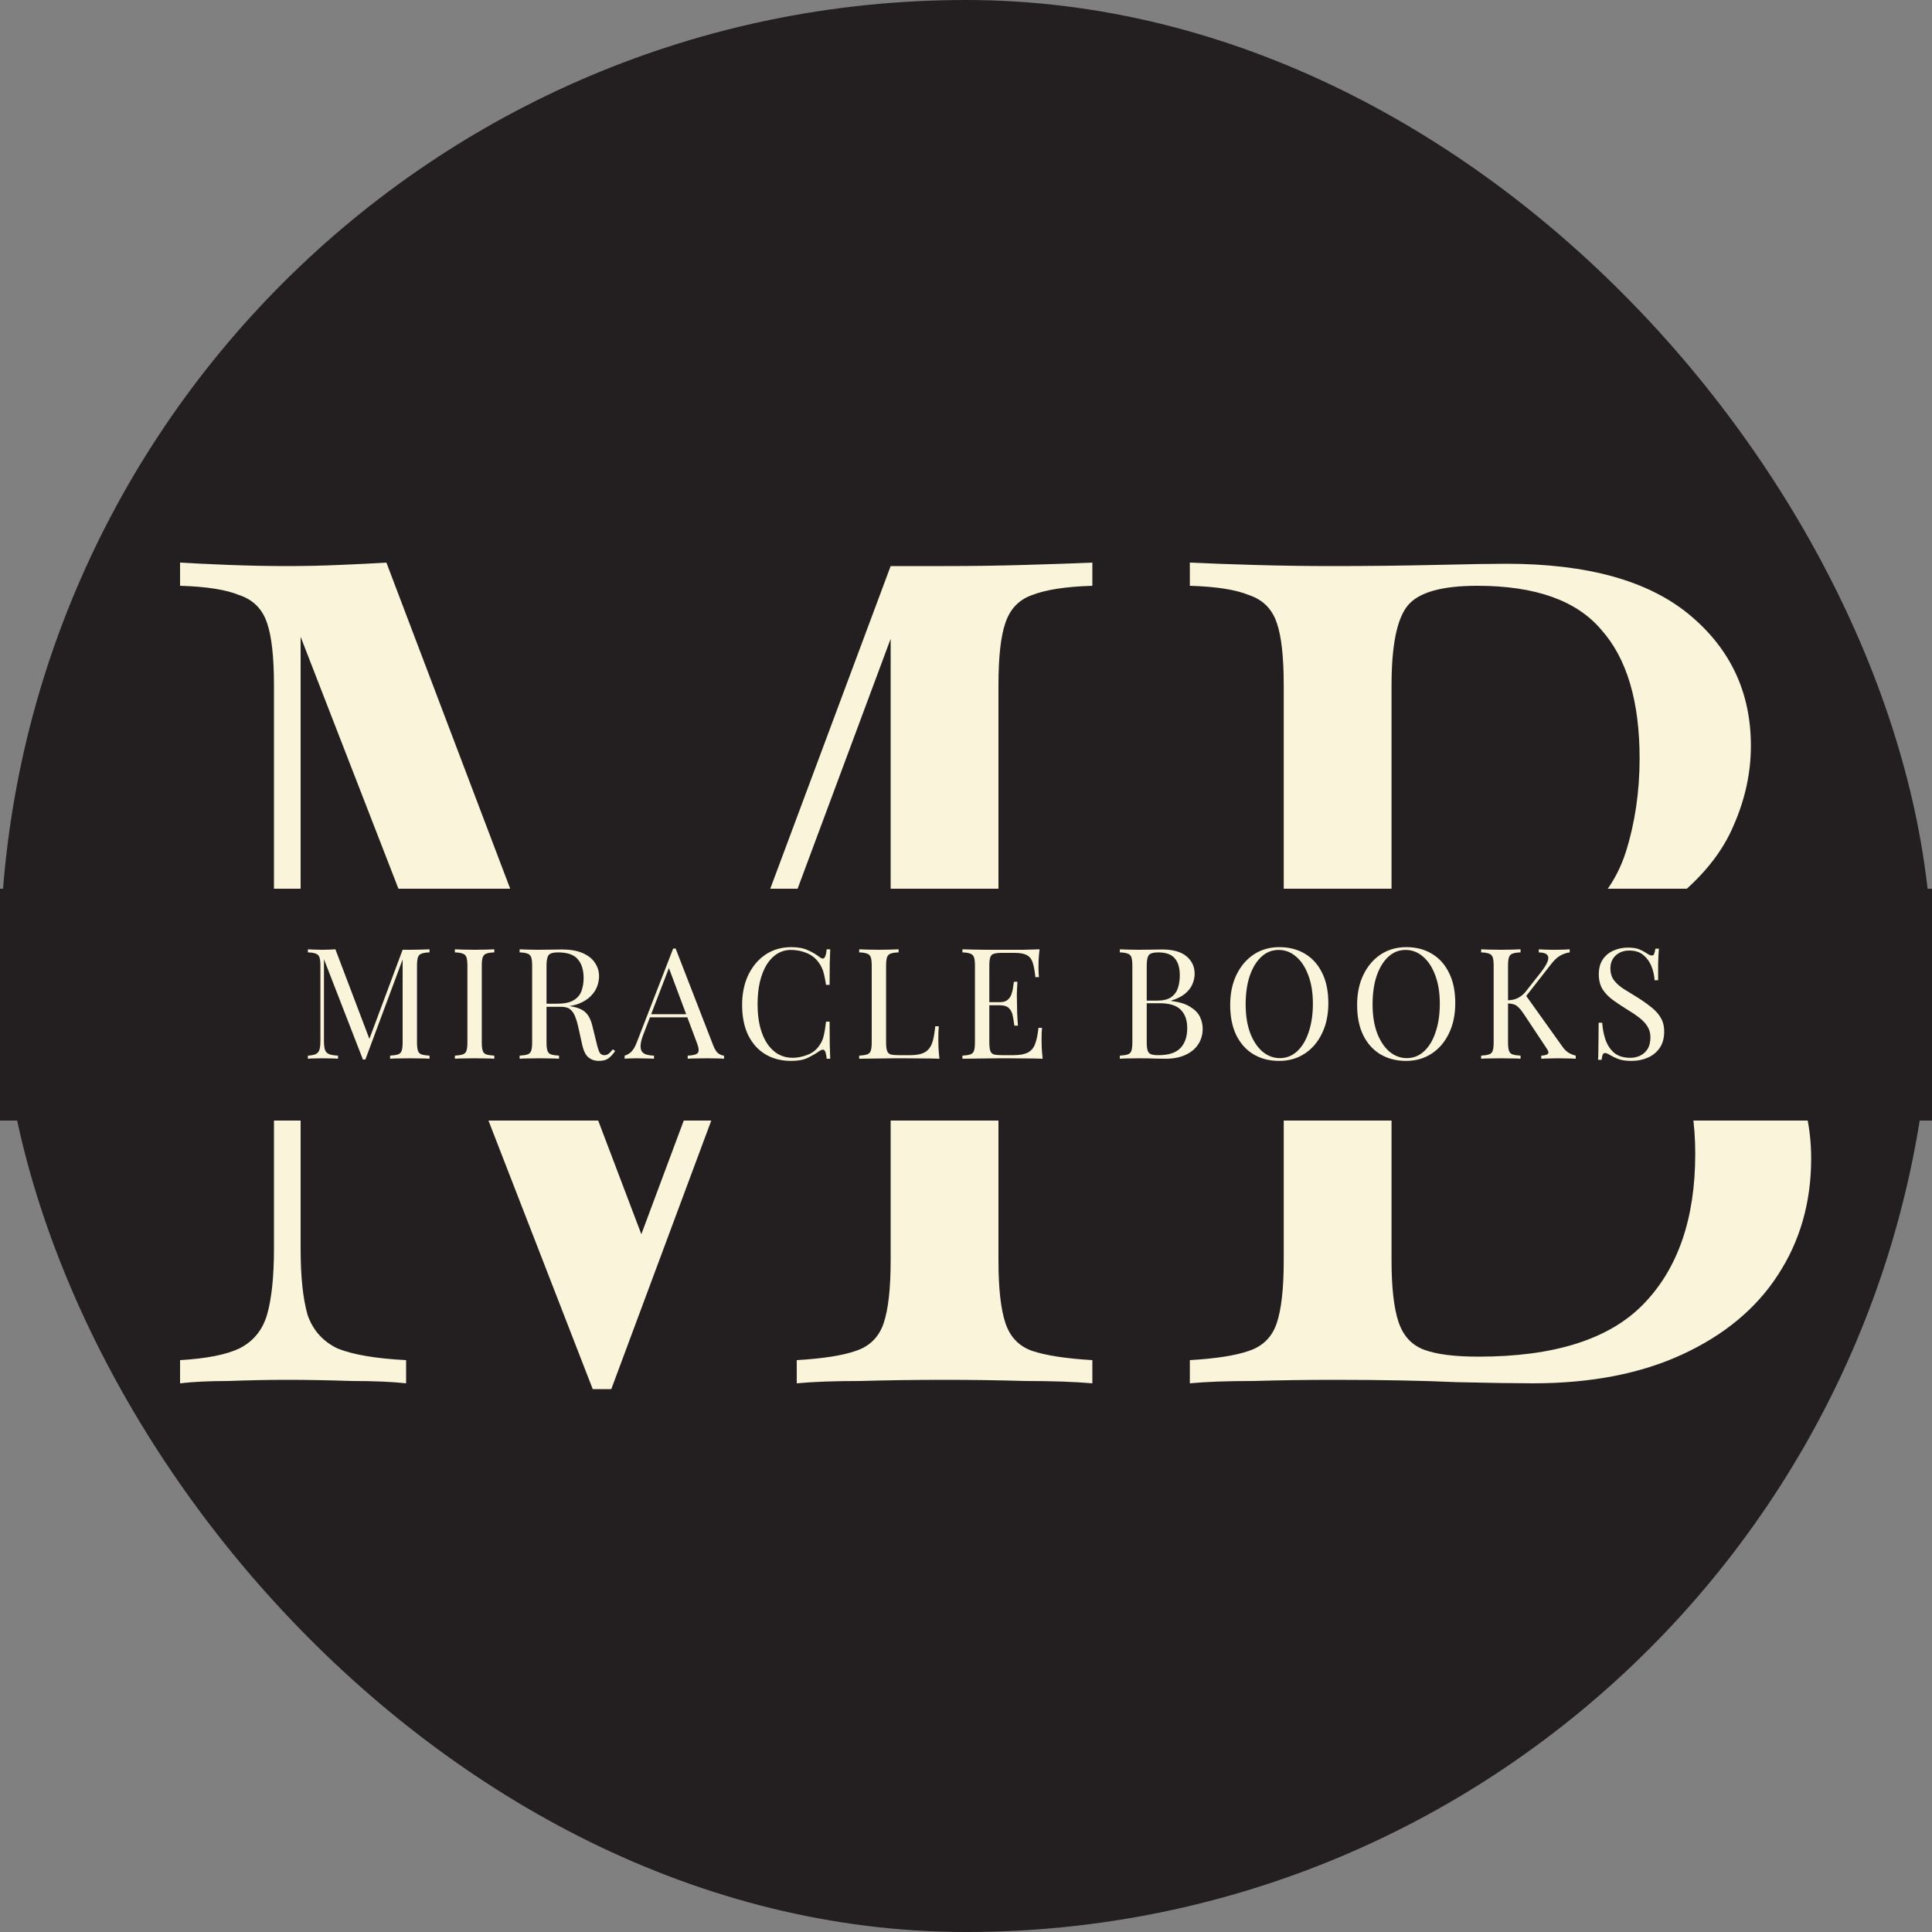 <svg width="250" height="250" viewBox="0 0 250 250" fill="none" xmlns="http://www.w3.org/2000/svg">
<rect x="0" y="0" width="250" height="250" fill="#808080" stroke="none"/>
<rect width="250" height="250" rx="125" fill="#231F20"/>
<path d="M141.35 72.8V75.8C137.95 75.9 135.35 76.3 133.55 77C131.85 77.6 130.7 78.8 130.1 80.6C129.5 82.3 129.2 85 129.2 88.7V163.1C129.2 166.7 129.5 169.4 130.1 171.2C130.7 173 131.85 174.2 133.55 174.8C135.35 175.4 137.95 175.8 141.35 176V179C139.05 178.8 136.15 178.7 132.65 178.7C129.25 178.6 125.8 178.55 122.3 178.55C118.4 178.55 114.75 178.6 111.35 178.7C107.95 178.7 105.2 178.8 103.1 179V176C106.5 175.8 109.05 175.4 110.75 174.8C112.55 174.2 113.75 173 114.35 171.2C114.95 169.4 115.25 166.7 115.25 163.1V80.6L115.85 81.05L79.1 179.75H76.7L38.9 82.4V161.6C38.9 165.2 39.2 168.05 39.8 170.15C40.5 172.15 41.8 173.6 43.7 174.5C45.7 175.3 48.65 175.8 52.55 176V179C50.75 178.8 48.4 178.7 45.5 178.7C42.6 178.6 39.85 178.55 37.25 178.55C34.75 178.55 32.2 178.6 29.6 178.7C27.1 178.7 25 178.8 23.3 179V176C26.7 175.8 29.25 175.3 30.95 174.5C32.75 173.6 33.95 172.15 34.55 170.15C35.15 168.05 35.45 165.2 35.45 161.6V88.7C35.45 85 35.15 82.3 34.55 80.6C33.95 78.8 32.75 77.6 30.95 77C29.25 76.3 26.7 75.9 23.3 75.8V72.8C25 72.9 27.1 73 29.6 73.1C32.2 73.2 34.75 73.25 37.25 73.25C39.45 73.25 41.7 73.2 44 73.1C46.4 73 48.4 72.9 50 72.8L84.05 162.5L81.5 163.7L115.25 73.25C116.45 73.25 117.6 73.25 118.7 73.25C119.9 73.25 121.1 73.25 122.3 73.25C125.8 73.25 129.25 73.2 132.65 73.1C136.15 73 139.05 72.9 141.35 72.8ZM153.964 72.8C156.064 72.9 158.814 73 162.214 73.1C165.614 73.2 168.964 73.25 172.264 73.25C176.964 73.25 181.464 73.2 185.764 73.1C190.064 73 193.114 72.95 194.914 72.95C205.414 72.95 213.314 75.15 218.614 79.55C223.914 83.95 226.564 89.6 226.564 96.5C226.564 100 225.814 103.45 224.314 106.85C222.914 110.15 220.514 113.2 217.114 116C213.814 118.7 209.364 120.9 203.764 122.6V122.9C211.664 123.9 217.814 125.8 222.214 128.6C226.714 131.3 229.864 134.5 231.664 138.2C233.464 141.9 234.364 145.8 234.364 149.9C234.364 155.6 232.914 160.65 230.014 165.05C227.214 169.35 223.114 172.75 217.714 175.25C212.314 177.75 205.864 179 198.364 179C196.164 179 192.864 178.95 188.464 178.85C184.064 178.65 178.764 178.55 172.564 178.55C169.064 178.55 165.614 178.6 162.214 178.7C158.814 178.7 156.064 178.8 153.964 179V176C157.364 175.8 159.914 175.4 161.614 174.8C163.414 174.2 164.614 173 165.214 171.2C165.814 169.4 166.114 166.7 166.114 163.1V88.7C166.114 85 165.814 82.3 165.214 80.6C164.614 78.8 163.414 77.6 161.614 77C159.914 76.3 157.364 75.9 153.964 75.8V72.8ZM191.164 75.8C186.564 75.8 183.564 76.65 182.164 78.35C180.764 80.05 180.064 83.5 180.064 88.7V163.1C180.064 166.6 180.364 169.25 180.964 171.05C181.564 172.85 182.664 174.05 184.264 174.65C185.864 175.25 188.214 175.55 191.314 175.55C201.114 175.55 208.214 173.3 212.614 168.8C217.114 164.2 219.364 157.7 219.364 149.3C219.364 141.6 217.264 135.65 213.064 131.45C208.964 127.25 202.164 125.15 192.664 125.15H177.214C177.214 125.15 177.214 124.75 177.214 123.95C177.214 123.05 177.214 122.6 177.214 122.6H190.114C196.014 122.6 200.564 121.5 203.764 119.3C206.964 117 209.164 114 210.364 110.3C211.564 106.5 212.164 102.45 212.164 98.15C212.164 90.75 210.514 85.2 207.214 81.5C204.014 77.7 198.664 75.8 191.164 75.8Z" fill="#F9F4DA"/>
<rect width="250" height="30" transform="translate(0 115)" fill="#231F20"/>
<path d="M55.58 122.84V123.24C55.127 123.253 54.78 123.307 54.54 123.4C54.313 123.48 54.16 123.64 54.08 123.88C54 124.107 53.96 124.467 53.96 124.96V134.88C53.96 135.36 54 135.72 54.08 135.96C54.16 136.2 54.313 136.36 54.54 136.44C54.78 136.52 55.127 136.573 55.58 136.6V137C55.273 136.973 54.887 136.96 54.42 136.96C53.967 136.947 53.507 136.94 53.04 136.94C52.52 136.94 52.033 136.947 51.58 136.96C51.127 136.96 50.76 136.973 50.48 137V136.6C50.933 136.573 51.273 136.52 51.5 136.44C51.74 136.36 51.9 136.2 51.98 135.96C52.06 135.72 52.1 135.36 52.1 134.88V123.88L52.18 123.94L47.28 137.1H46.96L41.92 124.12V134.68C41.92 135.16 41.96 135.54 42.04 135.82C42.133 136.087 42.307 136.28 42.56 136.4C42.827 136.507 43.22 136.573 43.74 136.6V137C43.5 136.973 43.187 136.96 42.8 136.96C42.413 136.947 42.047 136.94 41.7 136.94C41.367 136.94 41.027 136.947 40.68 136.96C40.347 136.96 40.067 136.973 39.84 137V136.6C40.293 136.573 40.633 136.507 40.86 136.4C41.1 136.28 41.26 136.087 41.34 135.82C41.42 135.54 41.46 135.16 41.46 134.68V124.96C41.46 124.467 41.42 124.107 41.34 123.88C41.26 123.64 41.1 123.48 40.86 123.4C40.633 123.307 40.293 123.253 39.84 123.24V122.84C40.067 122.853 40.347 122.867 40.68 122.88C41.027 122.893 41.367 122.9 41.7 122.9C41.993 122.9 42.293 122.893 42.6 122.88C42.92 122.867 43.187 122.853 43.4 122.84L47.94 134.8L47.6 134.96L52.1 122.9C52.26 122.9 52.413 122.9 52.56 122.9C52.72 122.9 52.88 122.9 53.04 122.9C53.507 122.9 53.967 122.893 54.42 122.88C54.887 122.867 55.273 122.853 55.58 122.84ZM63.962 122.84V123.24C63.508 123.253 63.162 123.307 62.922 123.4C62.695 123.48 62.542 123.64 62.462 123.88C62.382 124.107 62.342 124.467 62.342 124.96V134.88C62.342 135.36 62.382 135.72 62.462 135.96C62.542 136.2 62.695 136.36 62.922 136.44C63.162 136.52 63.508 136.573 63.962 136.6V137C63.655 136.973 63.269 136.96 62.802 136.96C62.349 136.947 61.889 136.94 61.422 136.94C60.902 136.94 60.415 136.947 59.962 136.96C59.508 136.96 59.142 136.973 58.862 137V136.6C59.315 136.573 59.655 136.52 59.882 136.44C60.122 136.36 60.282 136.2 60.362 135.96C60.442 135.72 60.482 135.36 60.482 134.88V124.96C60.482 124.467 60.442 124.107 60.362 123.88C60.282 123.64 60.122 123.48 59.882 123.4C59.655 123.307 59.315 123.253 58.862 123.24V122.84C59.142 122.853 59.508 122.867 59.962 122.88C60.415 122.893 60.902 122.9 61.422 122.9C61.889 122.9 62.349 122.893 62.802 122.88C63.269 122.867 63.655 122.853 63.962 122.84ZM67.239 122.84C67.519 122.853 67.886 122.867 68.339 122.88C68.793 122.893 69.239 122.9 69.679 122.9C70.306 122.9 70.906 122.893 71.479 122.88C72.053 122.867 72.459 122.86 72.699 122.86C73.779 122.86 74.673 123.013 75.379 123.32C76.099 123.627 76.633 124.047 76.979 124.58C77.339 125.1 77.519 125.687 77.519 126.34C77.519 126.74 77.439 127.167 77.279 127.62C77.119 128.073 76.839 128.5 76.439 128.9C76.053 129.3 75.519 129.633 74.839 129.9C74.159 130.153 73.299 130.28 72.259 130.28H70.339V129.88H72.059C73.006 129.88 73.726 129.733 74.219 129.44C74.726 129.133 75.066 128.733 75.239 128.24C75.426 127.733 75.519 127.173 75.519 126.56C75.519 125.507 75.266 124.693 74.759 124.12C74.266 123.533 73.413 123.24 72.199 123.24C71.586 123.24 71.186 123.353 70.999 123.58C70.813 123.807 70.719 124.267 70.719 124.96V134.88C70.719 135.36 70.759 135.72 70.839 135.96C70.919 136.2 71.073 136.36 71.299 136.44C71.539 136.52 71.886 136.573 72.339 136.6V137C72.033 136.973 71.646 136.96 71.179 136.96C70.726 136.947 70.266 136.94 69.799 136.94C69.279 136.94 68.793 136.947 68.339 136.96C67.886 136.96 67.519 136.973 67.239 137V136.6C67.693 136.573 68.033 136.52 68.259 136.44C68.499 136.36 68.659 136.2 68.739 135.96C68.819 135.72 68.859 135.36 68.859 134.88V124.96C68.859 124.467 68.819 124.107 68.739 123.88C68.659 123.64 68.499 123.48 68.259 123.4C68.033 123.307 67.693 123.253 67.239 123.24V122.84ZM70.419 129.94C71.139 129.967 71.706 130 72.119 130.04C72.533 130.067 72.866 130.093 73.119 130.12C73.386 130.147 73.639 130.18 73.879 130.22C74.773 130.367 75.413 130.64 75.799 131.04C76.199 131.427 76.493 132.033 76.679 132.86L77.179 134.9C77.313 135.487 77.446 135.913 77.579 136.18C77.726 136.433 77.946 136.553 78.239 136.54C78.466 136.527 78.653 136.453 78.799 136.32C78.959 136.187 79.126 136.007 79.299 135.78L79.599 136C79.319 136.413 79.026 136.733 78.719 136.96C78.426 137.173 78.006 137.28 77.459 137.28C76.966 137.28 76.533 137.133 76.159 136.84C75.786 136.547 75.506 135.973 75.319 135.12L74.879 133.12C74.759 132.547 74.619 132.053 74.459 131.64C74.313 131.213 74.099 130.88 73.819 130.64C73.553 130.4 73.153 130.28 72.619 130.28H70.459L70.419 129.94ZM87.428 122.74L92.308 135.32C92.508 135.827 92.735 136.167 92.988 136.34C93.241 136.5 93.475 136.587 93.688 136.6V137C93.421 136.973 93.095 136.96 92.708 136.96C92.321 136.947 91.935 136.94 91.548 136.94C91.028 136.94 90.541 136.947 90.088 136.96C89.635 136.96 89.268 136.973 88.988 137V136.6C89.668 136.573 90.101 136.46 90.288 136.26C90.475 136.047 90.435 135.6 90.168 134.92L86.448 124.98L86.768 124.72L83.288 133.76C83.075 134.293 82.948 134.747 82.908 135.12C82.868 135.48 82.901 135.767 83.008 135.98C83.128 136.193 83.321 136.347 83.588 136.44C83.868 136.533 84.215 136.587 84.628 136.6V137C84.255 136.973 83.861 136.96 83.448 136.96C83.048 136.947 82.675 136.94 82.328 136.94C81.995 136.94 81.708 136.947 81.468 136.96C81.241 136.96 81.028 136.973 80.828 137V136.6C81.095 136.533 81.368 136.38 81.648 136.14C81.928 135.887 82.181 135.46 82.408 134.86L87.108 122.74C87.161 122.74 87.215 122.74 87.268 122.74C87.321 122.74 87.375 122.74 87.428 122.74ZM89.868 131.24V131.64H83.908L84.108 131.24H89.868ZM102.39 122.56C103.27 122.56 103.99 122.693 104.55 122.96C105.124 123.213 105.63 123.513 106.07 123.86C106.337 124.06 106.537 124.087 106.67 123.94C106.817 123.78 106.917 123.413 106.97 122.84H107.43C107.404 123.333 107.384 123.933 107.37 124.64C107.357 125.347 107.35 126.28 107.35 127.44H106.89C106.797 126.867 106.71 126.413 106.63 126.08C106.55 125.733 106.45 125.44 106.33 125.2C106.224 124.96 106.077 124.72 105.89 124.48C105.477 123.933 104.957 123.54 104.33 123.3C103.704 123.047 103.044 122.92 102.35 122.92C101.697 122.92 101.104 123.087 100.57 123.42C100.05 123.74 99.597 124.207 99.21 124.82C98.837 125.433 98.544 126.173 98.33 127.04C98.13 127.907 98.03 128.88 98.03 129.96C98.03 131.08 98.144 132.073 98.37 132.94C98.597 133.793 98.91 134.513 99.31 135.1C99.724 135.687 100.204 136.133 100.75 136.44C101.31 136.733 101.91 136.88 102.55 136.88C103.15 136.88 103.777 136.76 104.43 136.52C105.084 136.28 105.597 135.893 105.97 135.36C106.264 134.973 106.464 134.553 106.57 134.1C106.69 133.647 106.797 133.013 106.89 132.2H107.35C107.35 133.413 107.357 134.393 107.37 135.14C107.384 135.873 107.404 136.493 107.43 137H106.97C106.917 136.427 106.824 136.067 106.69 135.92C106.57 135.773 106.364 135.793 106.07 135.98C105.577 136.327 105.05 136.633 104.49 136.9C103.944 137.153 103.237 137.28 102.37 137.28C101.104 137.28 99.99 136.993 99.03 136.42C98.084 135.847 97.344 135.02 96.81 133.94C96.29 132.86 96.03 131.56 96.03 130.04C96.03 128.547 96.304 127.24 96.85 126.12C97.397 125 98.144 124.127 99.09 123.5C100.05 122.873 101.15 122.56 102.39 122.56ZM116.28 122.84V123.24C115.827 123.253 115.48 123.307 115.24 123.4C115.013 123.48 114.86 123.64 114.78 123.88C114.7 124.107 114.66 124.467 114.66 124.96V134.88C114.66 135.36 114.7 135.72 114.78 135.96C114.86 136.2 115.013 136.36 115.24 136.44C115.48 136.507 115.827 136.54 116.28 136.54H117.74C118.367 136.54 118.873 136.473 119.26 136.34C119.66 136.207 119.973 136 120.2 135.72C120.44 135.427 120.62 135.04 120.74 134.56C120.86 134.08 120.953 133.493 121.02 132.8H121.48C121.44 133.213 121.42 133.76 121.42 134.44C121.42 134.693 121.427 135.06 121.44 135.54C121.467 136.007 121.507 136.493 121.56 137C120.88 136.973 120.113 136.96 119.26 136.96C118.407 136.947 117.647 136.94 116.98 136.94C116.687 136.94 116.307 136.94 115.84 136.94C115.387 136.94 114.893 136.947 114.36 136.96C113.827 136.96 113.287 136.967 112.74 136.98C112.193 136.98 111.673 136.987 111.18 137V136.6C111.633 136.573 111.973 136.52 112.2 136.44C112.44 136.36 112.6 136.2 112.68 135.96C112.76 135.72 112.8 135.36 112.8 134.88V124.96C112.8 124.467 112.76 124.107 112.68 123.88C112.6 123.64 112.44 123.48 112.2 123.4C111.973 123.307 111.633 123.253 111.18 123.24V122.84C111.46 122.853 111.827 122.867 112.28 122.88C112.733 122.893 113.22 122.9 113.74 122.9C114.207 122.9 114.667 122.893 115.12 122.88C115.587 122.867 115.973 122.853 116.28 122.84ZM134.518 122.84C134.464 123.307 134.424 123.76 134.398 124.2C134.384 124.64 134.378 124.973 134.378 125.2C134.378 125.44 134.384 125.673 134.398 125.9C134.411 126.113 134.424 126.293 134.438 126.44H133.978C133.898 125.653 133.784 125.033 133.638 124.58C133.491 124.113 133.238 123.787 132.878 123.6C132.531 123.4 132.004 123.3 131.298 123.3H129.638C129.184 123.3 128.838 123.34 128.598 123.42C128.371 123.487 128.218 123.64 128.138 123.88C128.058 124.107 128.018 124.467 128.018 124.96V134.88C128.018 135.36 128.058 135.72 128.138 135.96C128.218 136.2 128.371 136.36 128.598 136.44C128.838 136.507 129.184 136.54 129.638 136.54H131.098C131.938 136.54 132.571 136.427 132.998 136.2C133.438 135.973 133.751 135.607 133.938 135.1C134.138 134.58 134.284 133.88 134.378 133H134.838C134.798 133.36 134.778 133.84 134.778 134.44C134.778 134.693 134.784 135.06 134.798 135.54C134.824 136.007 134.864 136.493 134.918 137C134.238 136.973 133.471 136.96 132.618 136.96C131.764 136.947 131.004 136.94 130.338 136.94C130.044 136.94 129.664 136.94 129.198 136.94C128.744 136.94 128.251 136.947 127.718 136.96C127.184 136.96 126.644 136.967 126.098 136.98C125.551 136.98 125.031 136.987 124.538 137V136.6C124.991 136.573 125.331 136.52 125.558 136.44C125.798 136.36 125.958 136.2 126.038 135.96C126.118 135.72 126.158 135.36 126.158 134.88V124.96C126.158 124.467 126.118 124.107 126.038 123.88C125.958 123.64 125.798 123.48 125.558 123.4C125.331 123.307 124.991 123.253 124.538 123.24V122.84C125.031 122.853 125.551 122.867 126.098 122.88C126.644 122.88 127.184 122.887 127.718 122.9C128.251 122.9 128.744 122.9 129.198 122.9C129.664 122.9 130.044 122.9 130.338 122.9C130.951 122.9 131.644 122.9 132.418 122.9C133.204 122.887 133.904 122.867 134.518 122.84ZM131.078 129.68C131.078 129.68 131.078 129.747 131.078 129.88C131.078 130.013 131.078 130.08 131.078 130.08H127.418C127.418 130.08 127.418 130.013 127.418 129.88C127.418 129.747 127.418 129.68 127.418 129.68H131.078ZM131.658 127.04C131.604 127.8 131.578 128.38 131.578 128.78C131.591 129.18 131.598 129.547 131.598 129.88C131.598 130.213 131.604 130.58 131.618 130.98C131.631 131.38 131.664 131.96 131.718 132.72H131.258C131.204 132.293 131.138 131.88 131.058 131.48C130.991 131.067 130.831 130.733 130.578 130.48C130.338 130.213 129.924 130.08 129.338 130.08V129.68C129.778 129.68 130.111 129.593 130.338 129.42C130.578 129.233 130.751 129 130.858 128.72C130.964 128.44 131.038 128.153 131.078 127.86C131.118 127.553 131.158 127.28 131.198 127.04H131.658ZM144.906 122.84C145.186 122.853 145.552 122.867 146.006 122.88C146.459 122.893 146.906 122.9 147.346 122.9C147.972 122.9 148.572 122.893 149.146 122.88C149.719 122.867 150.126 122.86 150.366 122.86C151.766 122.86 152.819 123.153 153.526 123.74C154.232 124.327 154.586 125.08 154.586 126C154.586 126.467 154.486 126.927 154.286 127.38C154.099 127.82 153.779 128.227 153.326 128.6C152.886 128.96 152.292 129.253 151.546 129.48V129.52C152.599 129.653 153.419 129.907 154.006 130.28C154.606 130.64 155.026 131.067 155.266 131.56C155.506 132.053 155.626 132.573 155.626 133.12C155.626 133.88 155.432 134.553 155.046 135.14C154.672 135.713 154.126 136.167 153.406 136.5C152.686 136.833 151.826 137 150.826 137C150.532 137 150.092 136.993 149.506 136.98C148.919 136.953 148.212 136.94 147.386 136.94C146.919 136.94 146.459 136.947 146.006 136.96C145.552 136.96 145.186 136.973 144.906 137V136.6C145.359 136.573 145.699 136.52 145.926 136.44C146.166 136.36 146.326 136.2 146.406 135.96C146.486 135.72 146.526 135.36 146.526 134.88V124.96C146.526 124.467 146.486 124.107 146.406 123.88C146.326 123.64 146.166 123.48 145.926 123.4C145.699 123.307 145.359 123.253 144.906 123.24V122.84ZM149.866 123.24C149.252 123.24 148.852 123.353 148.666 123.58C148.479 123.807 148.386 124.267 148.386 124.96V134.88C148.386 135.347 148.426 135.7 148.506 135.94C148.586 136.18 148.732 136.34 148.946 136.42C149.159 136.5 149.472 136.54 149.886 136.54C151.192 136.54 152.139 136.24 152.726 135.64C153.326 135.027 153.626 134.16 153.626 133.04C153.626 132.013 153.346 131.22 152.786 130.66C152.239 130.1 151.332 129.82 150.066 129.82H148.006C148.006 129.82 148.006 129.767 148.006 129.66C148.006 129.54 148.006 129.48 148.006 129.48H149.726C150.512 129.48 151.119 129.333 151.546 129.04C151.972 128.733 152.266 128.333 152.426 127.84C152.586 127.333 152.666 126.793 152.666 126.22C152.666 125.233 152.446 124.493 152.006 124C151.579 123.493 150.866 123.24 149.866 123.24ZM165.547 122.56C166.813 122.56 167.92 122.847 168.867 123.42C169.827 123.993 170.567 124.82 171.087 125.9C171.62 126.967 171.887 128.267 171.887 129.8C171.887 131.293 171.613 132.6 171.067 133.72C170.533 134.84 169.787 135.713 168.827 136.34C167.867 136.967 166.767 137.28 165.527 137.28C164.26 137.28 163.147 136.993 162.187 136.42C161.24 135.847 160.5 135.02 159.967 133.94C159.447 132.86 159.187 131.56 159.187 130.04C159.187 128.547 159.46 127.24 160.007 126.12C160.553 125 161.3 124.127 162.247 123.5C163.207 122.873 164.307 122.56 165.547 122.56ZM165.467 122.92C164.6 122.92 163.847 123.22 163.207 123.82C162.567 124.42 162.067 125.247 161.707 126.3C161.36 127.353 161.187 128.573 161.187 129.96C161.187 131.373 161.38 132.607 161.767 133.66C162.167 134.7 162.7 135.507 163.367 136.08C164.047 136.64 164.793 136.92 165.607 136.92C166.473 136.92 167.227 136.62 167.867 136.02C168.507 135.42 169 134.593 169.347 133.54C169.707 132.473 169.887 131.253 169.887 129.88C169.887 128.453 169.687 127.22 169.287 126.18C168.9 125.14 168.373 124.34 167.707 123.78C167.04 123.207 166.293 122.92 165.467 122.92ZM181.971 122.56C183.237 122.56 184.344 122.847 185.291 123.42C186.251 123.993 186.991 124.82 187.511 125.9C188.044 126.967 188.311 128.267 188.311 129.8C188.311 131.293 188.037 132.6 187.491 133.72C186.957 134.84 186.211 135.713 185.251 136.34C184.291 136.967 183.191 137.28 181.951 137.28C180.684 137.28 179.571 136.993 178.611 136.42C177.664 135.847 176.924 135.02 176.391 133.94C175.871 132.86 175.611 131.56 175.611 130.04C175.611 128.547 175.884 127.24 176.431 126.12C176.977 125 177.724 124.127 178.671 123.5C179.631 122.873 180.731 122.56 181.971 122.56ZM181.891 122.92C181.024 122.92 180.271 123.22 179.631 123.82C178.991 124.42 178.491 125.247 178.131 126.3C177.784 127.353 177.611 128.573 177.611 129.96C177.611 131.373 177.804 132.607 178.191 133.66C178.591 134.7 179.124 135.507 179.791 136.08C180.471 136.64 181.217 136.92 182.031 136.92C182.897 136.92 183.651 136.62 184.291 136.02C184.931 135.42 185.424 134.593 185.771 133.54C186.131 132.473 186.311 131.253 186.311 129.88C186.311 128.453 186.111 127.22 185.711 126.18C185.324 125.14 184.797 124.34 184.131 123.78C183.464 123.207 182.717 122.92 181.891 122.92ZM203.119 122.84V123.24C202.705 123.293 202.305 123.427 201.919 123.64C201.532 123.853 201.145 124.207 200.759 124.7L196.899 129.64L197.339 128.66L202.139 135.38C202.365 135.713 202.612 135.973 202.879 136.16C203.145 136.347 203.485 136.493 203.899 136.6V137C203.579 136.973 203.179 136.96 202.699 136.96C202.232 136.947 201.832 136.94 201.499 136.94C201.272 136.94 200.992 136.947 200.659 136.96C200.339 136.96 199.932 136.973 199.439 137V136.6C199.892 136.573 200.179 136.493 200.299 136.36C200.419 136.227 200.372 136.007 200.159 135.7L197.239 131.3C196.972 130.887 196.732 130.58 196.519 130.38C196.319 130.167 196.105 130.027 195.879 129.96C195.665 129.893 195.392 129.853 195.059 129.84V129.44C195.619 129.427 196.085 129.32 196.459 129.12C196.845 128.907 197.165 128.64 197.419 128.32L199.339 125.88C199.779 125.32 200.079 124.847 200.239 124.46C200.399 124.073 200.392 123.78 200.219 123.58C200.045 123.367 199.679 123.253 199.119 123.24V122.84C199.372 122.853 199.632 122.867 199.899 122.88C200.165 122.88 200.425 122.887 200.679 122.9C200.945 122.9 201.192 122.9 201.419 122.9C201.765 122.9 202.085 122.893 202.379 122.88C202.672 122.867 202.919 122.853 203.119 122.84ZM196.759 122.84V123.24C196.305 123.253 195.959 123.307 195.719 123.4C195.492 123.48 195.339 123.64 195.259 123.88C195.179 124.107 195.139 124.467 195.139 124.96V134.88C195.139 135.36 195.179 135.72 195.259 135.96C195.339 136.2 195.492 136.36 195.719 136.44C195.959 136.52 196.305 136.573 196.759 136.6V137C196.452 136.973 196.065 136.96 195.599 136.96C195.145 136.947 194.685 136.94 194.219 136.94C193.699 136.94 193.212 136.947 192.759 136.96C192.305 136.96 191.939 136.973 191.659 137V136.6C192.112 136.573 192.452 136.52 192.679 136.44C192.919 136.36 193.079 136.2 193.159 135.96C193.239 135.72 193.279 135.36 193.279 134.88V124.96C193.279 124.467 193.239 124.107 193.159 123.88C193.079 123.64 192.919 123.48 192.679 123.4C192.452 123.307 192.112 123.253 191.659 123.24V122.84C191.939 122.853 192.305 122.867 192.759 122.88C193.212 122.893 193.699 122.9 194.219 122.9C194.685 122.9 195.145 122.893 195.599 122.88C196.065 122.867 196.452 122.853 196.759 122.84ZM210.644 122.62C211.311 122.62 211.818 122.7 212.164 122.86C212.511 123.007 212.818 123.173 213.084 123.36C213.244 123.453 213.371 123.527 213.464 123.58C213.571 123.62 213.671 123.64 213.764 123.64C213.898 123.64 213.991 123.567 214.044 123.42C214.111 123.273 214.164 123.053 214.204 122.76H214.664C214.651 122.987 214.631 123.26 214.604 123.58C214.591 123.887 214.578 124.3 214.564 124.82C214.564 125.327 214.564 126 214.564 126.84H214.104C214.064 126.2 213.924 125.587 213.684 125C213.444 124.413 213.091 123.933 212.624 123.56C212.171 123.187 211.571 123 210.824 123C210.118 123 209.531 123.213 209.064 123.64C208.611 124.067 208.384 124.627 208.384 125.32C208.384 125.92 208.538 126.427 208.844 126.84C209.151 127.24 209.558 127.607 210.064 127.94C210.584 128.26 211.144 128.607 211.744 128.98C212.438 129.407 213.051 129.833 213.584 130.26C214.131 130.673 214.558 131.133 214.864 131.64C215.184 132.147 215.344 132.76 215.344 133.48C215.344 134.333 215.151 135.04 214.764 135.6C214.378 136.16 213.864 136.58 213.224 136.86C212.584 137.14 211.878 137.28 211.104 137.28C210.398 137.28 209.838 137.2 209.424 137.04C209.011 136.88 208.658 136.713 208.364 136.54C208.071 136.353 207.844 136.26 207.684 136.26C207.551 136.26 207.451 136.333 207.384 136.48C207.331 136.627 207.284 136.847 207.244 137.14H206.784C206.811 136.86 206.824 136.533 206.824 136.16C206.838 135.773 206.844 135.273 206.844 134.66C206.858 134.047 206.864 133.273 206.864 132.34H207.324C207.378 133.14 207.524 133.887 207.764 134.58C208.018 135.273 208.398 135.833 208.904 136.26C209.424 136.673 210.111 136.88 210.964 136.88C211.404 136.88 211.818 136.793 212.204 136.62C212.604 136.433 212.931 136.147 213.184 135.76C213.438 135.36 213.564 134.847 213.564 134.22C213.564 133.673 213.431 133.2 213.164 132.8C212.911 132.387 212.551 132.007 212.084 131.66C211.618 131.3 211.071 130.933 210.444 130.56C209.818 130.173 209.231 129.78 208.684 129.38C208.138 128.98 207.698 128.52 207.364 128C207.044 127.467 206.884 126.827 206.884 126.08C206.884 125.293 207.058 124.647 207.404 124.14C207.764 123.62 208.231 123.24 208.804 123C209.378 122.747 209.991 122.62 210.644 122.62Z" fill="#F9F4DA"/>
</svg>
